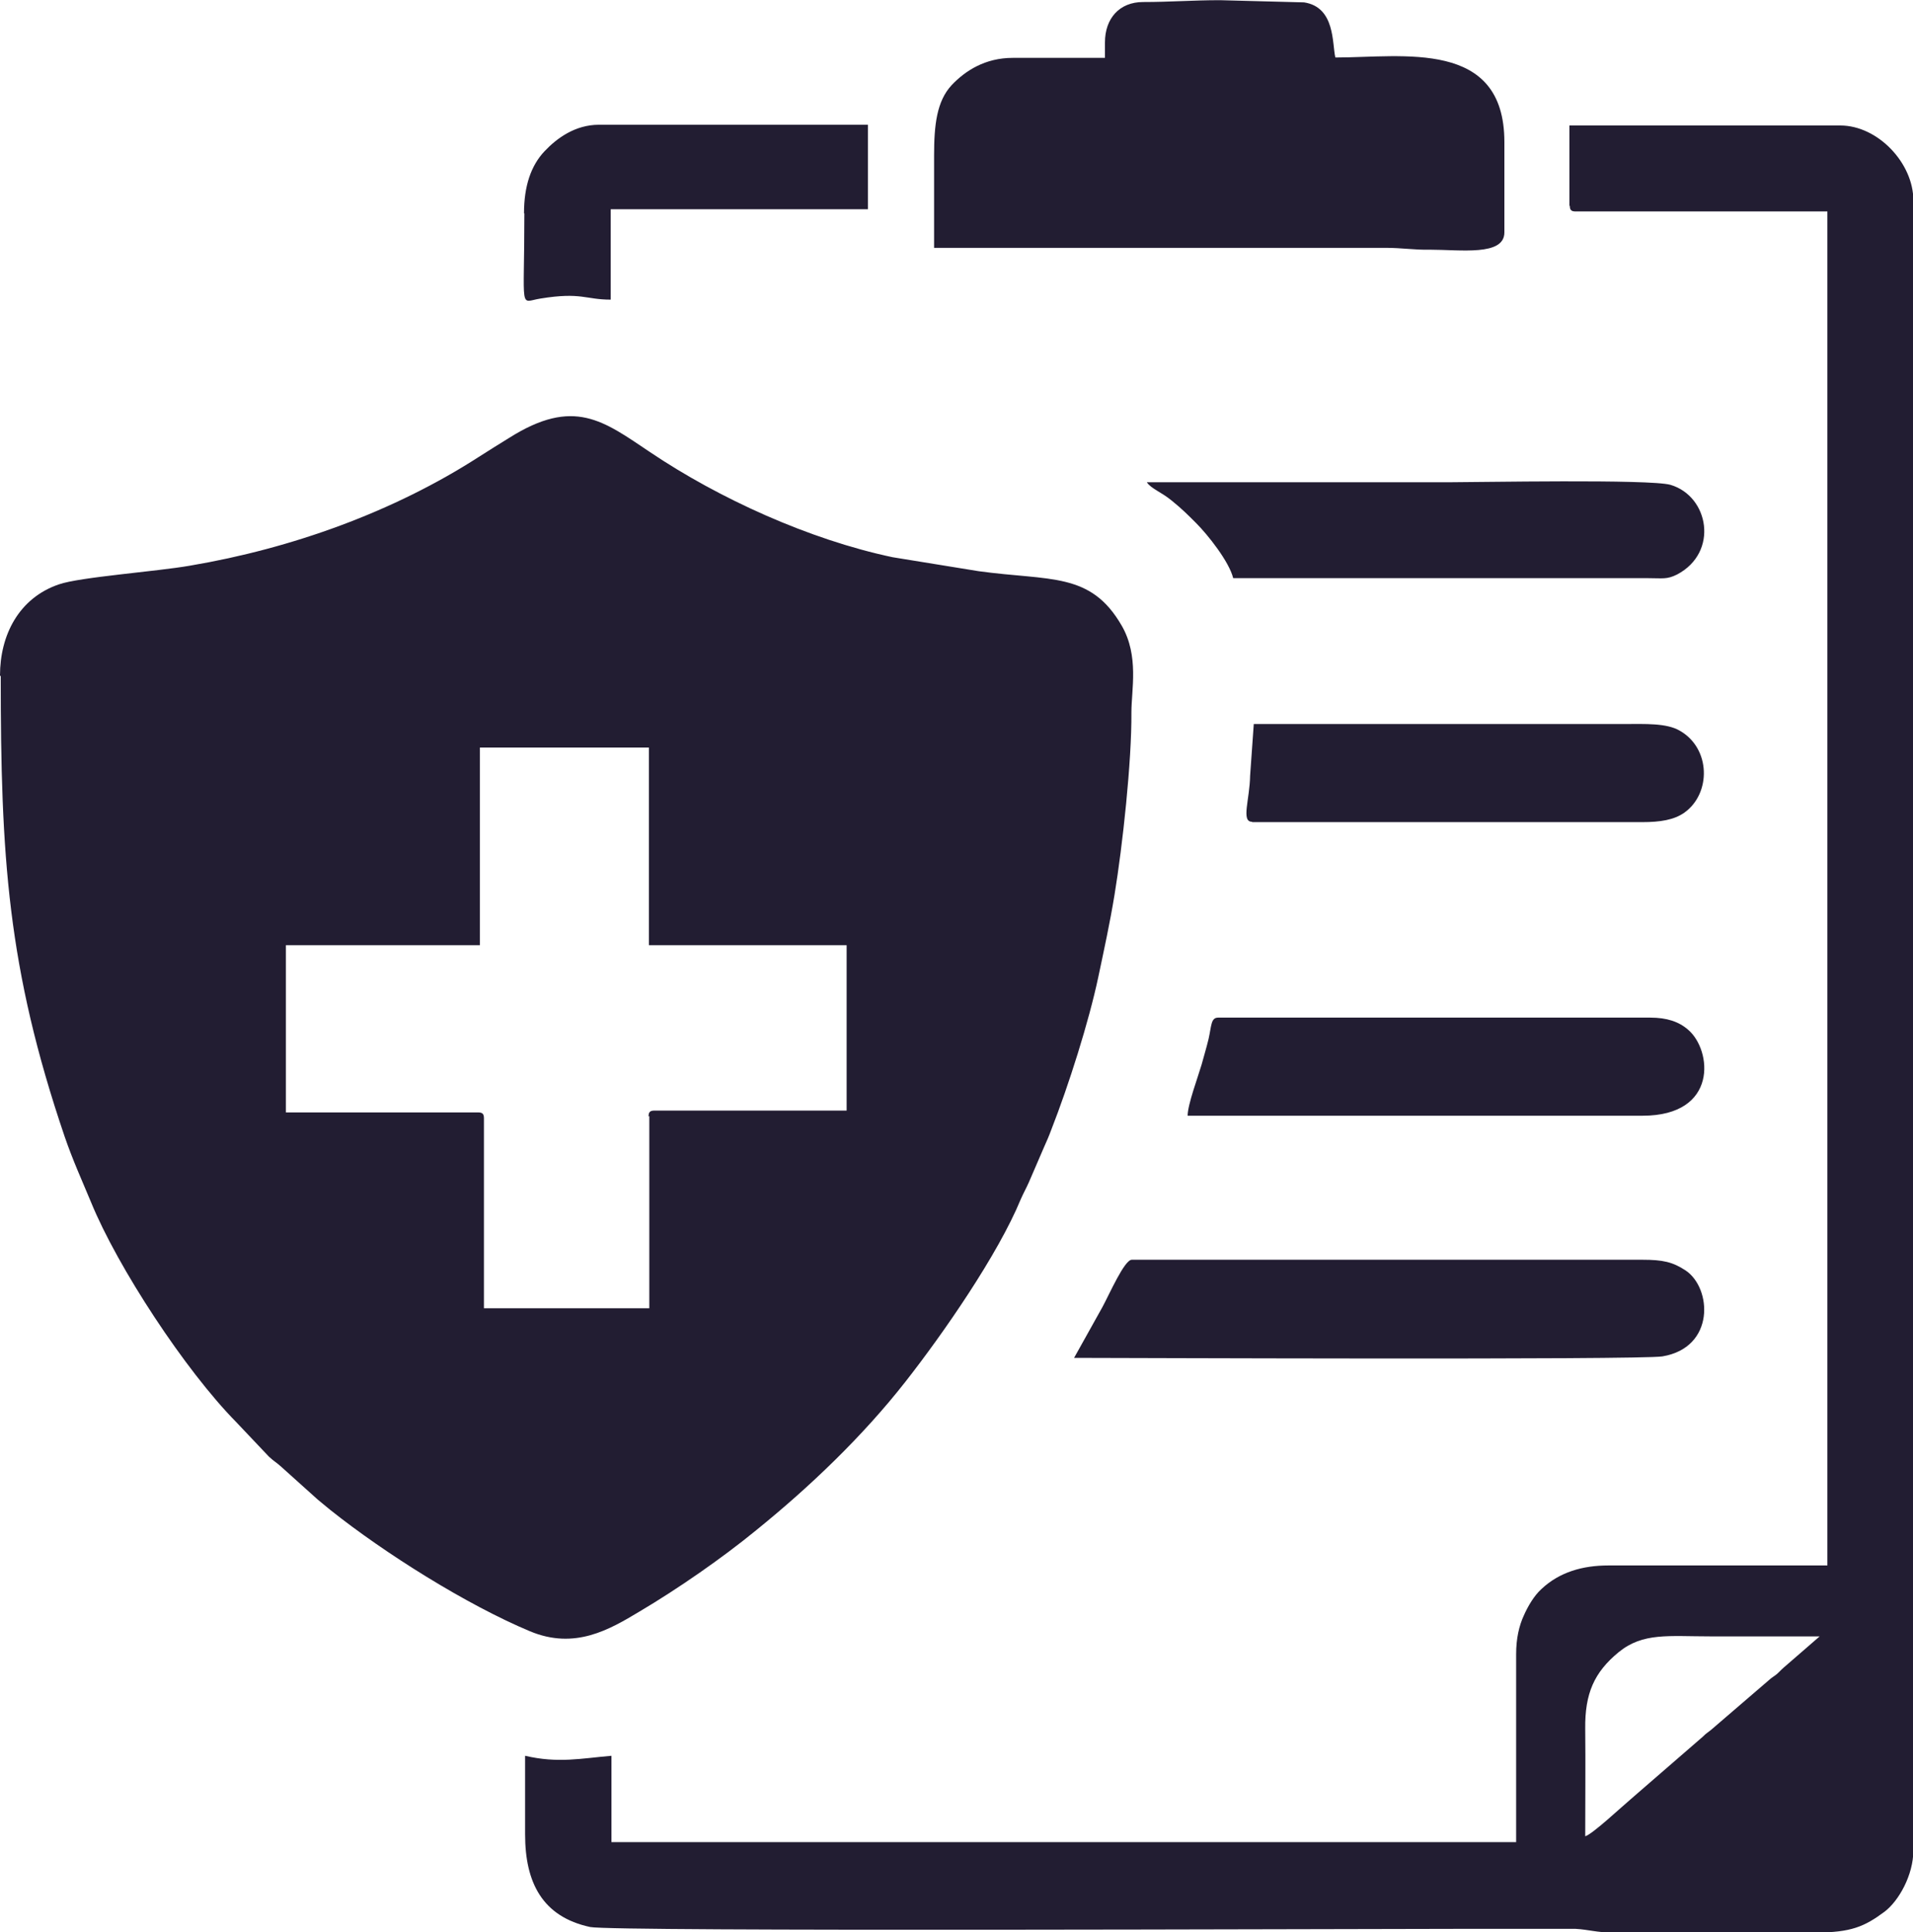 <?xml version="1.0" encoding="UTF-8"?>
<!-- Creator: CorelDRAW -->
<svg xmlns="http://www.w3.org/2000/svg" xmlns:xlink="http://www.w3.org/1999/xlink" xmlns:xodm="http://www.corel.com/coreldraw/odm/2003" xml:space="preserve" width="3.928mm" height="3.968mm" style="shape-rendering:geometricPrecision; text-rendering:geometricPrecision; image-rendering:optimizeQuality; fill-rule:evenodd; clip-rule:evenodd" viewBox="0 0 52.06 52.58">
 <defs>
  <style type="text/css">
   <![CDATA[
    .fil0 {fill:#221D32}
   ]]>
  </style>
 </defs>
 <g id="Слой_x0020_1">
  <path class="fil0" d="M17.67 30.37l0 5.23 -4.5 0 0 -5.17c0,-0.12 -0.04,-0.16 -0.16,-0.16l-5.23 0 0 -4.55 5.28 0 0 -5.38 4.6 0 0 5.38 5.38 0 0 4.5 -5.23 0c-0.12,0 -0.16,0.04 -0.16,0.16zm-3.4 -24.57c0,2.74 -0.15,2.41 0.44,2.32 1.11,-0.18 1.22,0.03 1.91,0.03l0 -2.46 7 0 0 -2.3 -7.32 0c-0.65,0 -1.15,0.37 -1.48,0.72 -0.37,0.39 -0.56,0.95 -0.56,1.69zm19.81 16.57l10.61 0c0.49,0 0.87,-0.06 1.15,-0.26 0.73,-0.52 0.72,-1.75 -0.13,-2.23 -0.36,-0.21 -0.95,-0.18 -1.5,-0.18l-10.09 0 -0.1 1.41c-0.01,0.64 -0.25,1.25 0.05,1.25zm-0.52 -6.64l11.29 0c0.4,0 0.51,0.04 0.79,-0.1 1.14,-0.6 0.87,-2.13 -0.18,-2.44 -0.56,-0.16 -5.24,-0.07 -6.04,-0.07 -2.74,0 -5.47,0 -8.21,0 0.12,0.18 0.39,0.26 0.69,0.51 0.27,0.22 0.41,0.36 0.65,0.6 0.32,0.32 0.9,1.05 1.01,1.5zm-1.25 14.63l12.39 0c2.07,0 1.89,-1.79 1.24,-2.34 -0.25,-0.22 -0.58,-0.33 -1.03,-0.33l-11.76 0c-0.2,0 -0.18,0.23 -0.26,0.58 -0.06,0.25 -0.12,0.44 -0.19,0.7 -0.1,0.34 -0.38,1.09 -0.38,1.39zm-3.08 6.59c0.98,0 15.4,0.06 16.01,-0.04 1.44,-0.24 1.35,-1.86 0.63,-2.34 -0.35,-0.23 -0.62,-0.29 -1.17,-0.29l-13.9 0c-0.2,0 -0.61,0.94 -0.8,1.29l-0.77 1.38zm0.84 -35.8l0 0.42 -2.51 0c-0.75,0 -1.29,0.35 -1.66,0.74 -0.41,0.44 -0.48,1.09 -0.48,1.92l0 2.51 12.28 0c0.47,0 0.79,0.06 1.2,0.05 0.85,-0 2.04,0.18 2.04,-0.47l0 -2.46c0,-2.81 -2.76,-2.3 -4.6,-2.3 -0.09,-0.38 0,-1.37 -0.85,-1.5l-2.29 -0.06c-0.75,0 -1.35,0.05 -2.09,0.05 -0.65,0 -1.04,0.45 -1.04,1.1zm13.07 48.82c0,-0.98 0.01,-1.95 -0,-2.93 -0.01,-0.95 0.24,-1.53 0.91,-2.08 0.66,-0.54 1.36,-0.43 2.49,-0.43 0.99,0 1.99,0 2.98,0l-0.98 0.85c-0.08,0.07 -0.11,0.11 -0.19,0.18 -0.1,0.08 -0.11,0.07 -0.21,0.16l-1.57 1.35c-0.11,0.09 -0.13,0.09 -0.23,0.19l-1.96 1.7c-0.25,0.21 -1.05,0.96 -1.24,1.01zm-0.42 -44.38c0,0.12 0.04,0.16 0.16,0.16l6.85 0 0 36.85 -5.96 0c-0.7,0 -1.33,0.18 -1.82,0.64 -0.2,0.18 -0.37,0.47 -0.48,0.72 -0.13,0.28 -0.21,0.63 -0.21,1.05l0 5.12 -24.62 0 0 -2.35c-0.82,0.07 -1.45,0.21 -2.35,0 0,0.71 0,1.43 0,2.14 -0,1.31 0.47,2.24 1.77,2.52 0.6,0.13 20.59,0.05 23.58,0.05l3.24 0c0.35,0.02 0.58,0.1 0.99,0.1l5.54 0c0.96,0 1.33,-0.16 1.88,-0.57 0.38,-0.29 0.78,-0.99 0.78,-1.67l0 -44.9c0,-1.02 -0.97,-2.04 -1.99,-2.04l-7.37 0 0 2.19zm-42.7 12.81c0,4.89 0.18,7.94 1.74,12.53 0.22,0.64 0.47,1.19 0.72,1.79 0.72,1.76 2.56,4.57 3.95,5.98l0.89 0.94c0.14,0.13 0.21,0.16 0.34,0.28l0.99 0.89c0.12,0.1 0.23,0.19 0.34,0.28 1.48,1.18 3.71,2.58 5.43,3.3 1.22,0.51 2.16,-0.04 2.99,-0.54 1.03,-0.61 2.23,-1.44 3.17,-2.21 1.47,-1.19 2.9,-2.56 4.06,-4.04 1.02,-1.3 2.52,-3.46 3.14,-4.97 0.08,-0.18 0.14,-0.28 0.22,-0.46l0.41 -0.95c0.08,-0.18 0.13,-0.29 0.2,-0.48 0.47,-1.2 1.02,-2.93 1.28,-4.16 0.16,-0.76 0.31,-1.44 0.44,-2.23 0.22,-1.34 0.47,-3.63 0.46,-4.97 -0,-0.61 0.21,-1.53 -0.26,-2.35 -0.85,-1.48 -1.95,-1.22 -3.9,-1.49l-2.34 -0.38c-2.27,-0.48 -4.73,-1.6 -6.6,-2.86 -1.27,-0.85 -2.07,-1.5 -3.83,-0.39 -0.29,0.18 -0.55,0.34 -0.83,0.52 -2.31,1.49 -5.08,2.49 -7.86,2.96 -0.91,0.16 -3,0.31 -3.57,0.51 -1.08,0.37 -1.6,1.37 -1.6,2.48z"></path>
 </g>
</svg>
